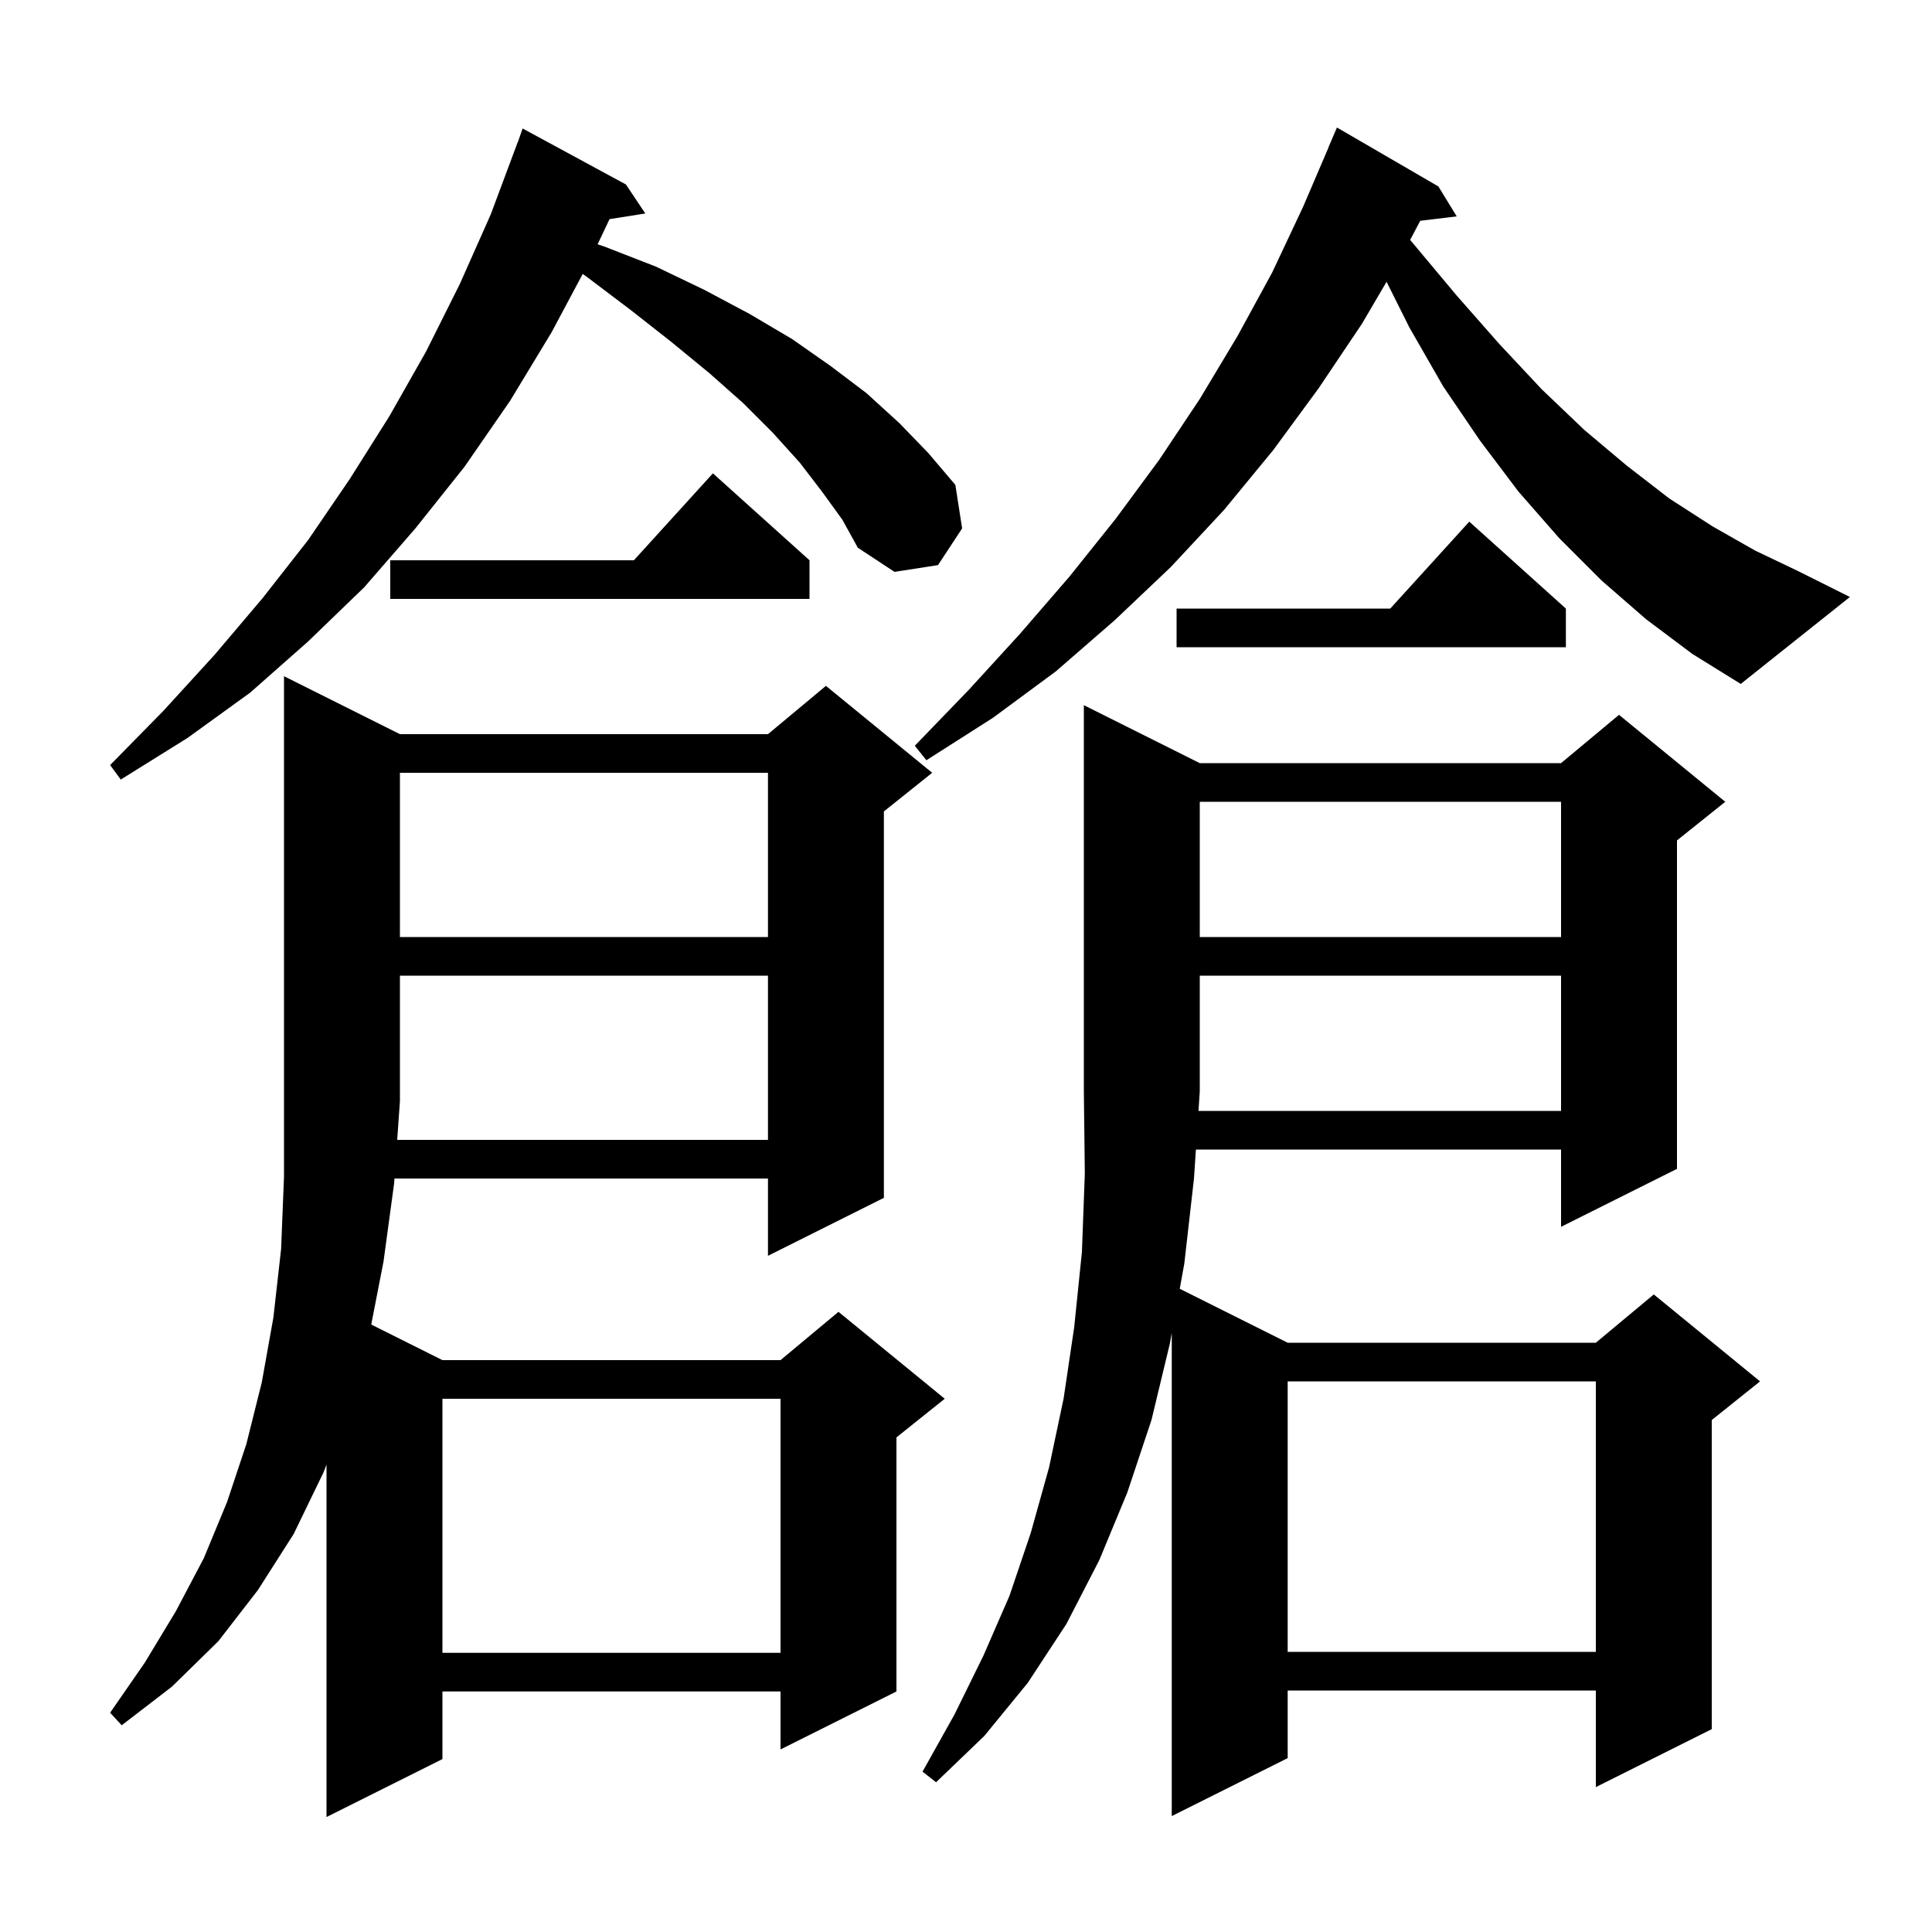 <svg xmlns="http://www.w3.org/2000/svg" xmlns:xlink="http://www.w3.org/1999/xlink" version="1.1" baseProfile="full" viewBox="0 0 200 200" width="200" height="200">
<g fill="black">
<path d="M 79.5 118.0 L 79.5 101.0 L 41.4 101.0 L 41.4 114.0 L 41.118 118.0 Z M 161.6 115.0 L 161.6 101.0 L 124.2 101.0 L 124.2 113.0 L 124.067 115.0 Z M 45.8 144.8 L 45.8 171.1 L 80.8 171.1 L 80.8 144.8 Z M 133.3 143.0 L 133.3 171.0 L 165.2 171.0 L 165.2 143.0 Z M 124.2 83.0 L 124.2 97.0 L 161.6 97.0 L 161.6 83.0 Z M 41.4 80.0 L 41.4 97.0 L 79.5 97.0 L 79.5 80.0 Z M 85.1 50.9 L 82.8 47.9 L 80.0 44.8 L 76.9 41.7 L 73.4 38.6 L 69.5 35.4 L 65.3 32.1 L 60.8 28.7 L 60.322 28.359 L 57.1 34.4 L 52.8 41.5 L 48.1 48.3 L 43.0 54.7 L 37.7 60.8 L 31.9 66.4 L 25.9 71.7 L 19.4 76.4 L 12.5 80.7 L 11.4 79.2 L 16.9 73.6 L 22.2 67.8 L 27.2 61.9 L 31.9 55.9 L 36.2 49.6 L 40.3 43.1 L 44.1 36.4 L 47.6 29.4 L 50.8 22.2 L 53.6 14.7 L 53.611 14.705 L 54.1 13.3 L 64.8 19.1 L 66.8 22.1 L 63.1 22.684 L 61.863 25.291 L 62.5 25.5 L 67.9 27.6 L 72.9 30.0 L 77.6 32.5 L 82.0 35.1 L 86.0 37.9 L 89.7 40.7 L 93.1 43.8 L 96.1 46.9 L 98.9 50.2 L 99.6 54.7 L 97.1 58.5 L 92.6 59.2 L 88.8 56.7 L 87.2 53.8 Z M 170.4 64.1 L 165.8 60.1 L 161.4 55.7 L 157.2 50.9 L 153.2 45.6 L 149.4 40.0 L 145.9 33.9 L 143.536 29.171 L 141.0 33.5 L 136.5 40.2 L 131.8 46.6 L 126.7 52.8 L 121.2 58.7 L 115.4 64.2 L 109.3 69.5 L 102.8 74.3 L 95.9 78.7 L 94.7 77.2 L 100.3 71.4 L 105.6 65.6 L 110.7 59.7 L 115.5 53.7 L 120.0 47.6 L 124.2 41.3 L 128.1 34.8 L 131.7 28.2 L 134.9 21.4 L 137.512 15.304 L 137.5 15.3 L 138.4 13.2 L 148.9 19.3 L 150.8 22.4 L 147.023 22.856 L 145.978 24.836 L 146.2 25.1 L 150.8 30.6 L 155.2 35.6 L 159.6 40.3 L 164.0 44.5 L 168.4 48.2 L 172.8 51.6 L 177.3 54.5 L 181.7 57.0 L 186.1 59.1 L 191.5 61.8 L 180.2 70.8 L 175.2 67.7 Z M 162.1 63.0 L 162.1 67.0 L 121.8 67.0 L 121.8 63.0 L 143.918 63.0 L 152.1 54.0 Z M 83.8 58.0 L 83.8 62.0 L 40.4 62.0 L 40.4 58.0 L 65.618 58.0 L 73.8 49.0 Z M 41.4 76.0 L 79.5 76.0 L 85.5 71.0 L 96.5 80.0 L 91.5 84.0 L 91.5 124.0 L 79.5 130.0 L 79.5 122.0 L 40.835 122.0 L 40.8 122.5 L 39.7 130.6 L 38.431 137.115 L 45.8 140.8 L 80.8 140.8 L 86.8 135.8 L 97.8 144.8 L 92.8 148.8 L 92.8 175.1 L 80.8 181.1 L 80.8 175.1 L 45.8 175.1 L 45.8 182.1 L 33.8 188.1 L 33.8 151.615 L 33.5 152.4 L 30.4 158.8 L 26.7 164.6 L 22.6 169.9 L 17.8 174.6 L 12.6 178.6 L 11.4 177.3 L 15.0 172.1 L 18.2 166.8 L 21.1 161.3 L 23.5 155.5 L 25.5 149.5 L 27.1 143.1 L 28.3 136.4 L 29.1 129.3 L 29.4 121.8 L 29.4 70.0 Z M 124.2 79.0 L 161.6 79.0 L 167.6 74.0 L 178.6 83.0 L 173.6 87.0 L 173.6 121.0 L 161.6 127.0 L 161.6 119.0 L 123.8 119.0 L 123.6 122.0 L 122.6 130.8 L 122.128 133.414 L 133.3 139.0 L 165.2 139.0 L 171.2 134.0 L 182.2 143.0 L 177.2 147.0 L 177.2 179.0 L 165.2 185.0 L 165.2 175.0 L 133.3 175.0 L 133.3 182.0 L 121.3 188.0 L 121.3 137.993 L 121.1 139.1 L 119.2 147.0 L 116.7 154.5 L 113.8 161.5 L 110.4 168.1 L 106.4 174.2 L 101.9 179.7 L 96.9 184.5 L 95.5 183.4 L 98.8 177.5 L 101.8 171.4 L 104.5 165.2 L 106.7 158.7 L 108.6 151.9 L 110.1 144.8 L 111.2 137.4 L 112.0 129.6 L 112.3 121.5 L 112.2 113.0 L 112.2 73.0 Z " />
</g>
</svg>
